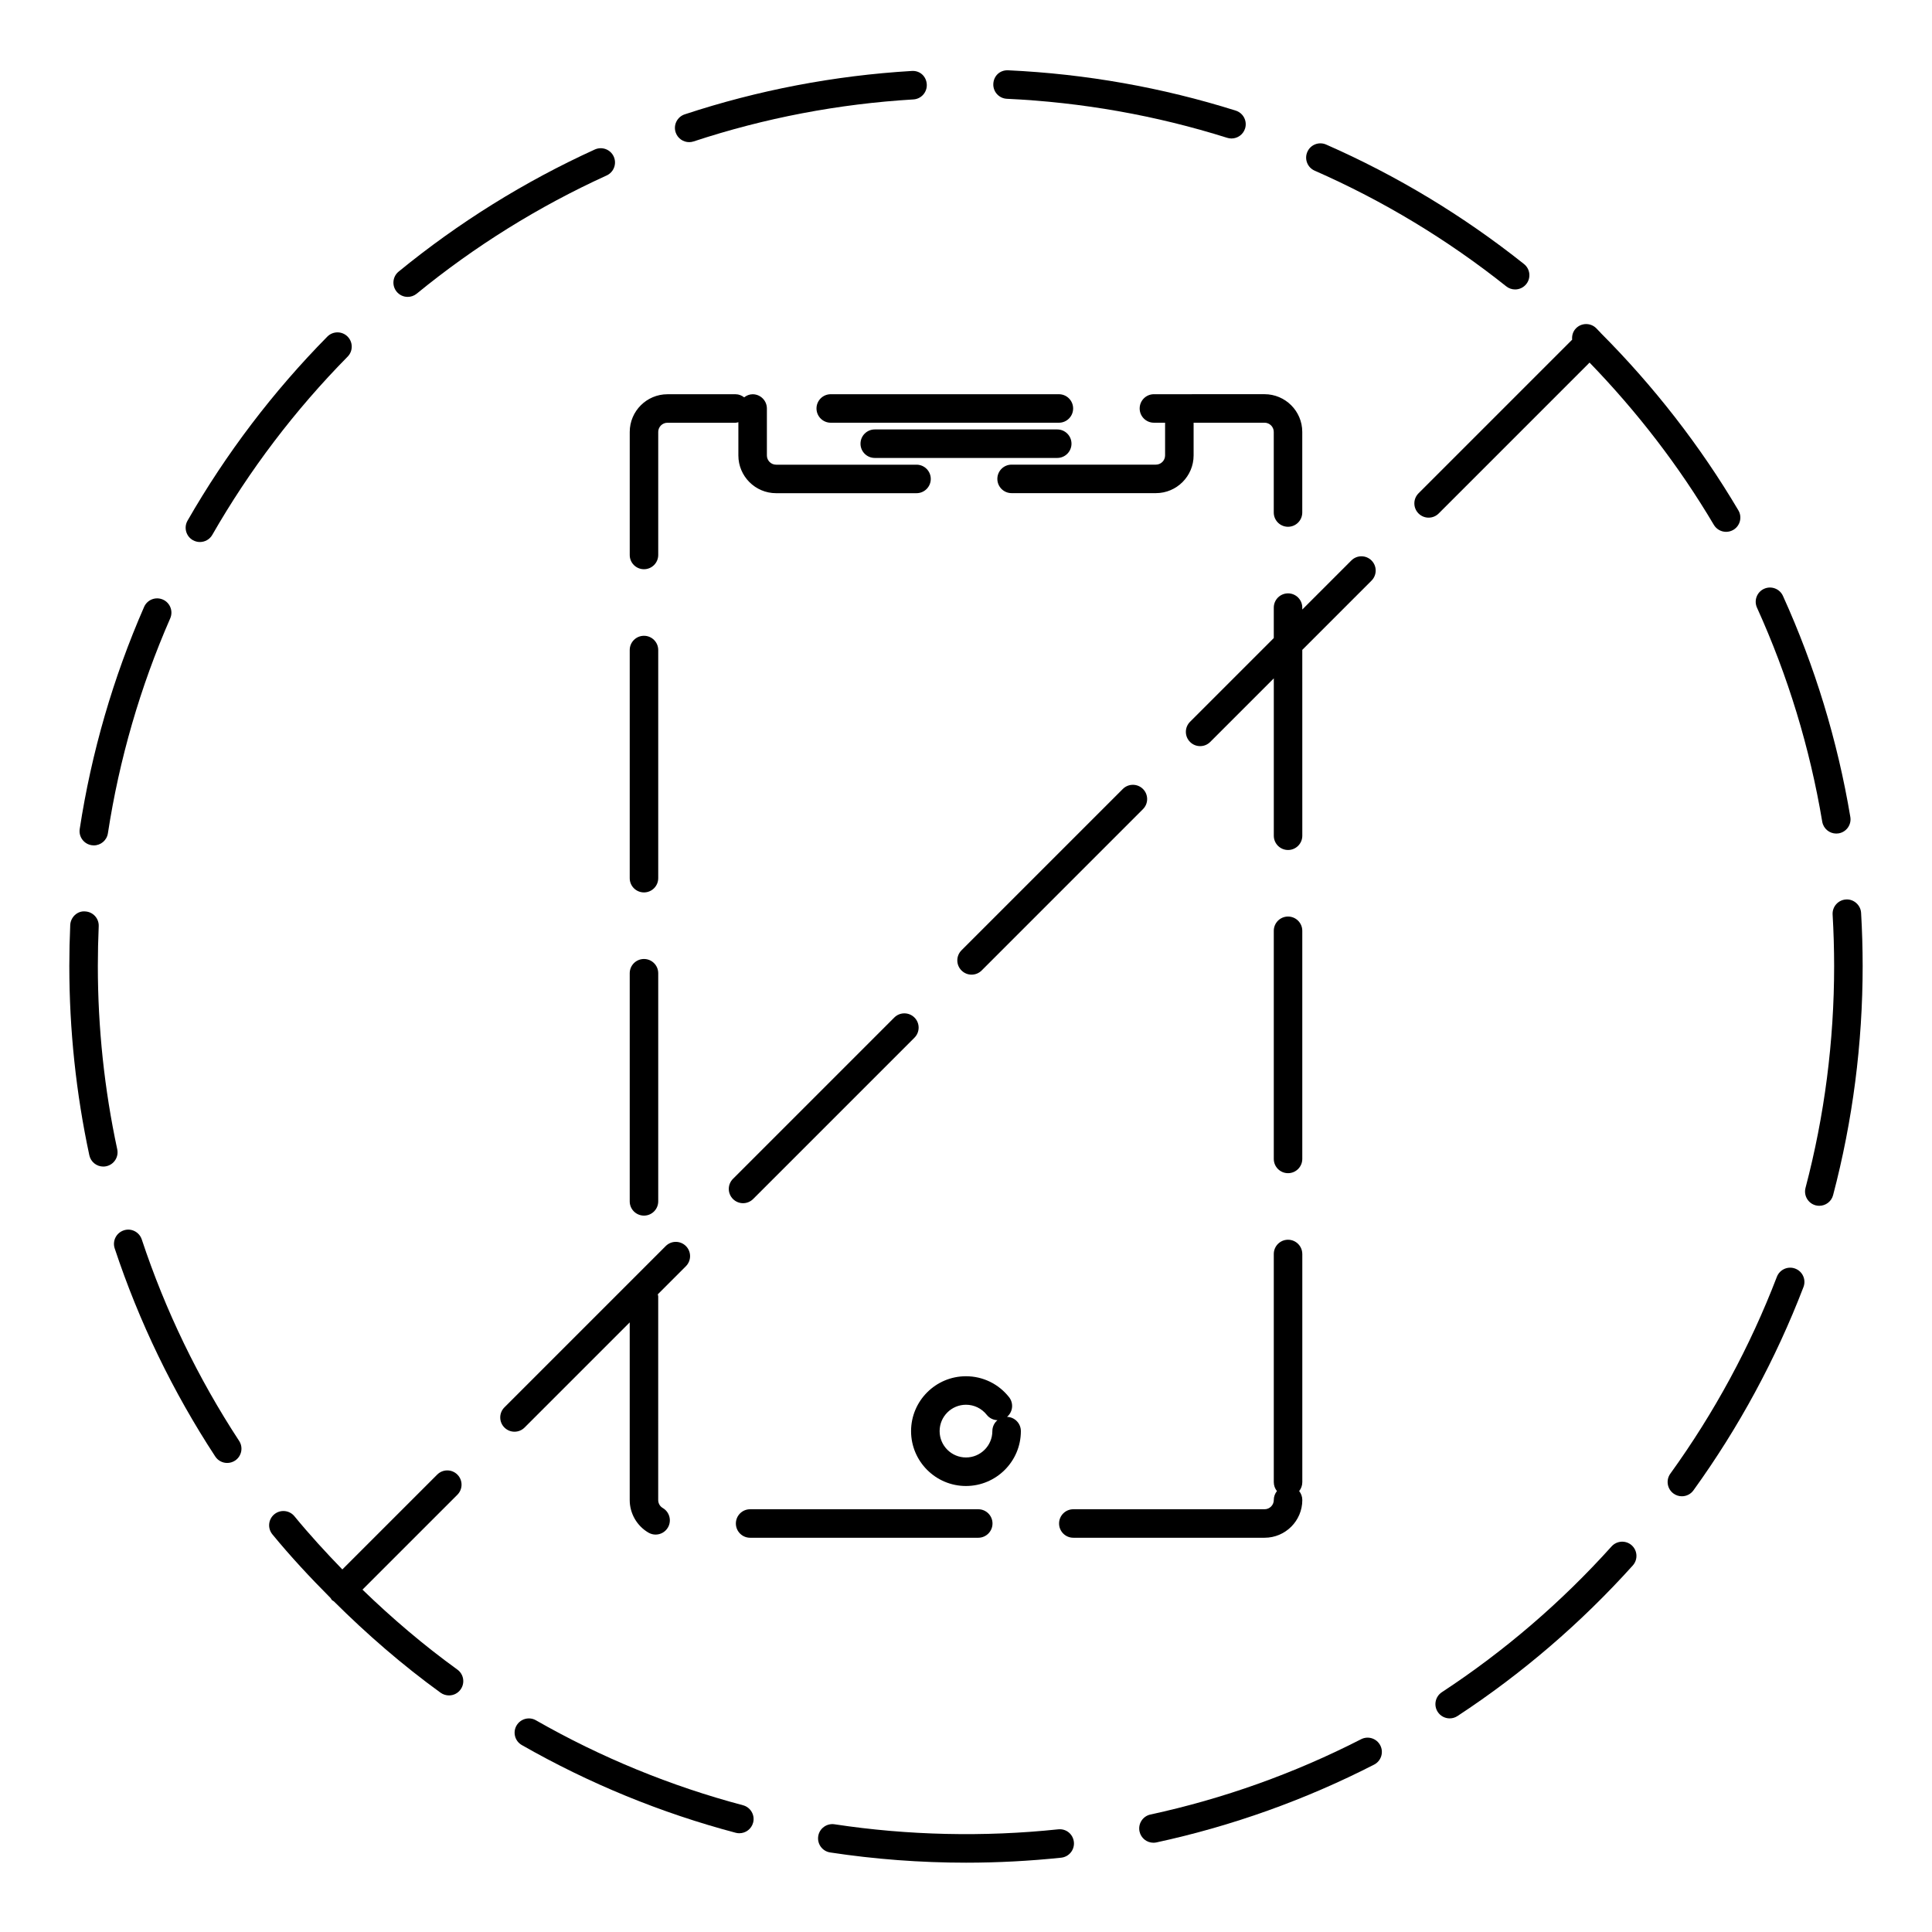 <?xml version="1.0" encoding="UTF-8"?>
<!-- Uploaded to: SVG Repo, www.svgrepo.com, Generator: SVG Repo Mixer Tools -->
<svg fill="#000000" width="800px" height="800px" version="1.1" viewBox="144 144 512 512" xmlns="http://www.w3.org/2000/svg">
 <g>
  <path d="m449.8 248.47c-2.086 0-3.777 1.691-3.777 3.777s1.691 3.777 3.777 3.777h2.961v8.664c0 1.352-1.098 2.445-2.438 2.445h-38.238c-2.086 0-3.777 1.691-3.777 3.777 0 2.086 1.691 3.777 3.777 3.777h38.238c5.512 0 9.996-4.488 9.996-10v-8.664h18.793c1.355 0 2.449 1.094 2.449 2.438v21.363c0 2.086 1.691 3.777 3.777 3.777 2.086 0 3.777-1.691 3.777-3.777v-21.363c0-5.512-4.488-9.996-10.004-9.996z"/>
  <path d="m489.12 390.67c0-2.086-1.691-3.777-3.777-3.777-2.086 0-3.777 1.691-3.777 3.777v60.457c0 2.086 1.691 3.777 3.777 3.777 2.086 0 3.777-1.691 3.777-3.777z"/>
  <path d="m428.39 252.25c0-2.086-1.691-3.777-3.777-3.777h-60.457c-2.086 0-3.777 1.691-3.777 3.777s1.691 3.777 3.777 3.777h60.457c2.086 0.004 3.777-1.691 3.777-3.777z"/>
  <path d="m314.66 466.15c2.086 0 3.777-1.691 3.777-3.777v-60.457c0-2.086-1.691-3.777-3.777-3.777-2.086 0-3.777 1.691-3.777 3.777v60.457c-0.004 2.086 1.688 3.777 3.777 3.777z"/>
  <path d="m314.66 380.5c2.086 0 3.777-1.691 3.777-3.777v-60.457c0-2.086-1.691-3.777-3.777-3.777-2.086 0-3.777 1.691-3.777 3.777v60.457c-0.004 2.086 1.688 3.777 3.777 3.777z"/>
  <path d="m489.12 316.22 18.344-18.344c1.477-1.477 1.477-3.871 0-5.344-1.477-1.477-3.871-1.477-5.344 0l-13 13v-0.508c0-2.086-1.691-3.777-3.777-3.777-2.086 0-3.777 1.691-3.777 3.777v8.066l-22.191 22.191c-1.477 1.477-1.477 3.871 0 5.344 0.734 0.734 1.703 1.109 2.672 1.109s1.934-0.367 2.672-1.109l16.852-16.852v41.707c0 2.086 1.691 3.777 3.777 3.777s3.777-1.691 3.777-3.777z"/>
  <path d="m342.79 551.52h60.457c2.086 0 3.777-1.691 3.777-3.777 0-2.086-1.691-3.777-3.777-3.777h-60.457c-2.086 0-3.777 1.691-3.777 3.777 0 2.086 1.688 3.777 3.777 3.777z"/>
  <path d="m314.66 294.85c2.086 0 3.777-1.691 3.777-3.777v-32.602c0-1.344 1.094-2.438 2.438-2.438h18.082c0.258 0 0.48-0.102 0.719-0.145v8.812c0 5.516 4.484 10 9.996 10h37.215c2.086 0 3.777-1.691 3.777-3.777s-1.691-3.777-3.777-3.777h-37.215c-1.344 0-2.438-1.098-2.438-2.445v-12.445c0-2.086-1.691-3.777-3.777-3.777-0.855 0-1.613 0.336-2.246 0.82-0.637-0.484-1.391-0.82-2.246-0.82h-18.082c-5.512 0-9.996 4.484-9.996 9.996v32.602c-0.008 2.082 1.684 3.773 3.773 3.773z"/>
  <path d="m489.12 476.32c0-2.086-1.691-3.777-3.777-3.777-2.086 0-3.777 1.691-3.777 3.777v60.457c0 0.902 0.316 1.727 0.836 2.379-0.523 0.645-0.836 1.473-0.836 2.371 0 1.344-1.098 2.438-2.449 2.438h-50.676c-2.086 0-3.777 1.691-3.777 3.777 0 2.086 1.691 3.777 3.777 3.777h50.68c5.523 0 10.004-4.488 10.004-9.996 0-0.902-0.316-1.727-0.836-2.371 0.523-0.648 0.836-1.477 0.836-2.379v-60.453z"/>
  <path d="m414.54 523.26c0-2.051-1.633-3.719-3.668-3.777 1.562-1.309 1.805-3.633 0.527-5.234-2.777-3.512-6.938-5.531-11.41-5.531-8.02 0-14.547 6.523-14.547 14.547 0 8.016 6.523 14.539 14.547 14.539 8.023-0.004 14.551-6.527 14.551-14.543zm-7.555 0c0 3.848-3.133 6.984-6.988 6.984s-6.988-3.133-6.988-6.984c0-3.856 3.133-6.988 6.988-6.988 2.144 0 4.144 0.969 5.488 2.656 0.719 0.918 1.777 1.402 2.848 1.438-0.824 0.691-1.348 1.73-1.348 2.894z"/>
  <path d="m375.82 265.36h48.359c2.086 0 3.777-1.691 3.777-3.777 0-2.086-1.691-3.777-3.777-3.777h-48.359c-2.086 0-3.777 1.691-3.777 3.777-0.004 2.086 1.691 3.777 3.777 3.777z"/>
  <path d="m492.4 189.23c18.141 7.965 35.223 18.277 50.773 30.656 0.695 0.555 1.527 0.82 2.352 0.82 1.109 0 2.207-0.488 2.957-1.426 1.301-1.633 1.027-4.012-0.605-5.309-16.062-12.785-33.699-23.438-52.438-31.664-1.91-0.836-4.141 0.023-4.977 1.941-0.844 1.914 0.027 4.144 1.938 4.981z"/>
  <path d="m626.91 361.75c0.309 1.848 1.91 3.152 3.719 3.152 0.207 0 0.418-0.016 0.629-0.051 2.055-0.344 3.449-2.293 3.098-4.352-3.387-20.227-9.395-39.938-17.859-58.582-0.863-1.906-3.109-2.734-4.996-1.879-1.906 0.863-2.746 3.102-1.879 5.004 8.188 18.043 14.008 37.125 17.289 56.707z"/>
  <path d="m410.83 170.18c19.887 0.922 39.527 4.402 58.387 10.344 0.379 0.117 0.762 0.176 1.137 0.176 1.605 0 3.094-1.031 3.602-2.641 0.629-1.996-0.48-4.109-2.465-4.742-19.48-6.137-39.777-9.734-60.305-10.688-2.231-0.105-3.856 1.516-3.949 3.598-0.098 2.082 1.512 3.856 3.594 3.953z"/>
  <path d="m326.64 181.67c0.395 0 0.789-0.059 1.184-0.191 18.785-6.203 38.375-9.945 58.234-11.129 2.082-0.121 3.672-1.914 3.547-3.996-0.121-2.082-1.77-3.703-3.996-3.547-20.512 1.223-40.75 5.094-60.148 11.496-1.984 0.656-3.059 2.793-2.41 4.769 0.523 1.59 2 2.598 3.59 2.598z"/>
  <path d="m637.21 385.92c-0.121-2.086-1.977-3.691-3.988-3.551-2.086 0.121-3.672 1.906-3.559 3.988 0.266 4.519 0.398 9.113 0.402 13.645 0 19.926-2.555 39.715-7.586 58.805-0.527 2.016 0.676 4.09 2.691 4.621 0.324 0.086 0.648 0.121 0.961 0.121 1.676 0 3.211-1.125 3.656-2.816 5.195-19.723 7.836-40.16 7.836-60.738-0.004-4.676-0.141-9.41-0.414-14.074z"/>
  <path d="m340.9 622.41c-19.148-5.078-37.613-12.652-54.871-22.512-1.797-1.039-4.109-0.402-5.152 1.406-1.039 1.809-0.406 4.117 1.406 5.152 17.824 10.184 36.895 18.008 56.684 23.246 0.324 0.09 0.648 0.125 0.969 0.125 1.672 0 3.199-1.117 3.652-2.812 0.531-2-0.676-4.07-2.688-4.606z"/>
  <path d="m424.43 628.79c-19.617 2.07-39.848 1.617-59.293-1.34-2.051-0.297-3.988 1.102-4.301 3.168-0.312 2.062 1.102 3.988 3.168 4.301 11.828 1.797 23.938 2.711 35.996 2.711 8.414 0 16.898-0.449 25.23-1.324 2.07-0.223 3.578-2.082 3.359-4.156-0.227-2.07-2.019-3.582-4.16-3.359z"/>
  <path d="m504.71 604.91c-17.66 9.043-36.441 15.758-55.832 19.957-2.035 0.441-3.332 2.453-2.891 4.5 0.383 1.77 1.953 2.977 3.688 2.977 0.266 0 0.535-0.031 0.805-0.086 20.027-4.336 39.43-11.273 57.672-20.617 1.859-0.953 2.594-3.234 1.641-5.09-0.953-1.852-3.215-2.59-5.082-1.641z"/>
  <path d="m619.77 480.2c-1.934-0.75-4.133 0.223-4.883 2.176-7.094 18.488-16.594 36.039-28.234 52.164-1.219 1.688-0.836 4.051 0.855 5.273 0.664 0.484 1.441 0.715 2.207 0.715 1.176 0 2.332-0.543 3.066-1.57 12.016-16.645 21.824-34.77 29.156-53.871 0.754-1.953-0.219-4.141-2.168-4.887z"/>
  <path d="m571.09 553.81c-13.285 14.773-28.418 27.77-44.98 38.641-1.75 1.148-2.231 3.488-1.09 5.231 0.727 1.109 1.934 1.707 3.164 1.707 0.711 0 1.426-0.203 2.066-0.621 17.109-11.23 32.738-24.656 46.457-39.902 1.395-1.559 1.27-3.941-0.281-5.34-1.547-1.387-3.938-1.258-5.336 0.285z"/>
  <path d="m252.04 222.68c0.84 0 1.688-0.281 2.394-0.852 15.375-12.582 32.312-23.121 50.336-31.328 1.898-0.867 2.734-3.109 1.875-5.008-0.867-1.895-3.098-2.731-5.008-1.875-18.617 8.477-36.105 19.363-51.988 32.355-1.617 1.32-1.855 3.703-0.535 5.32 0.75 0.914 1.832 1.387 2.926 1.387z"/>
  <path d="m168.29 367.99c0.195 0.031 0.387 0.047 0.578 0.047 1.832 0 3.445-1.34 3.727-3.203 3.012-19.629 8.566-38.793 16.516-56.965 0.836-1.914-0.035-4.141-1.945-4.977-1.926-0.84-4.141 0.035-4.977 1.945-8.211 18.777-13.957 38.578-17.062 58.852-0.32 2.059 1.102 3.988 3.164 4.301z"/>
  <path d="m181.57 472.46c-0.66-1.984-2.805-3.074-4.777-2.398-1.984 0.66-3.055 2.797-2.398 4.777 6.438 19.418 15.406 37.977 26.652 55.152 0.727 1.109 1.934 1.707 3.164 1.707 0.711 0 1.43-0.203 2.066-0.613 1.75-1.148 2.238-3.488 1.094-5.234-10.887-16.621-19.566-34.59-25.801-53.391z"/>
  <path d="m175.07 448.58c-3.41-15.859-5.141-32.207-5.141-48.582 0-3.527 0.082-7.031 0.23-10.52 0.098-2.086-1.523-3.848-3.606-3.941-2.039-0.188-3.848 1.523-3.941 3.606-0.16 3.598-0.242 7.219-0.242 10.855 0 16.902 1.785 33.781 5.305 50.164 0.383 1.777 1.949 2.988 3.688 2.988 0.262 0 0.527-0.023 0.801-0.086 2.047-0.441 3.34-2.449 2.906-4.484z"/>
  <path d="m240.06 565.27 25.148-25.145c1.477-1.477 1.477-3.871 0-5.344-1.477-1.477-3.871-1.477-5.344 0l-25.141 25.137c-4.402-4.543-8.68-9.203-12.699-14.102-1.324-1.613-3.707-1.844-5.32-0.523-1.613 1.324-1.848 3.703-0.523 5.32 4.848 5.91 10.062 11.492 15.441 16.898 0.121 0.168 0.191 0.359 0.336 0.516 0.145 0.145 0.332 0.211 0.5 0.328 8.816 8.77 18.227 16.938 28.312 24.242 0.676 0.477 1.453 0.707 2.223 0.707 1.168 0 2.324-0.539 3.062-1.566 1.223-1.688 0.848-4.051-0.84-5.273-8.902-6.438-17.27-13.566-25.156-21.195z"/>
  <path d="m195.1 287.14c0.594 0.336 1.238 0.5 1.879 0.5 1.309 0 2.586-0.68 3.281-1.898 9.859-17.195 21.926-33.086 35.867-47.23 1.465-1.484 1.445-3.879-0.039-5.344-1.484-1.465-3.879-1.445-5.344 0.039-14.398 14.609-26.863 31.02-37.047 48.777-1.031 1.812-0.406 4.117 1.402 5.156z"/>
  <path d="m565.25 240.09c12.605 13.023 23.719 27.418 32.934 42.996 0.707 1.195 1.965 1.855 3.254 1.855 0.656 0 1.316-0.172 1.918-0.523 1.793-1.062 2.394-3.379 1.328-5.176-10.141-17.145-22.453-32.949-36.543-47.07-0.055-0.059-0.074-0.137-0.125-0.191-0.047-0.047-0.105-0.055-0.145-0.102-0.297-0.297-0.562-0.621-0.867-0.91-1.484-1.461-3.879-1.449-5.344 0.031-0.82 0.832-1.129 1.941-1.023 3.019l-40.711 40.711c-1.477 1.477-1.477 3.871 0 5.344 0.734 0.734 1.703 1.109 2.672 1.109s1.934-0.367 2.672-1.109z"/>
  <path d="m343.59 461.75 42.75-42.75c1.477-1.477 1.477-3.871 0-5.344-1.477-1.477-3.871-1.477-5.344 0l-42.75 42.75c-1.477 1.477-1.477 3.871 0 5.344 0.734 0.734 1.703 1.109 2.672 1.109 0.965 0 1.934-0.375 2.672-1.109z"/>
  <path d="m446.9 353.09c-1.477-1.477-3.871-1.477-5.344 0l-42.75 42.75c-1.477 1.477-1.477 3.871 0 5.344 0.734 0.734 1.703 1.109 2.672 1.109s1.934-0.367 2.676-1.109l42.742-42.75c1.48-1.473 1.48-3.867 0.004-5.344z"/>
  <path d="m310.88 494.45v47.066c-0.004 3.547 1.895 6.856 4.961 8.645 0.598 0.348 1.254 0.52 1.898 0.52 1.301 0 2.562-0.672 3.266-1.875 1.047-1.797 0.441-4.117-1.359-5.164-0.762-0.449-1.215-1.234-1.215-2.117l0.004-53.965c0-0.195-0.086-0.363-0.109-0.555l7.445-7.445c1.477-1.477 1.477-3.871 0-5.344-1.477-1.477-3.871-1.477-5.344 0l-42.75 42.75c-1.477 1.477-1.477 3.871 0 5.344 0.734 0.734 1.703 1.109 2.672 1.109s1.934-0.367 2.672-1.109z"/>
 </g>
</svg>